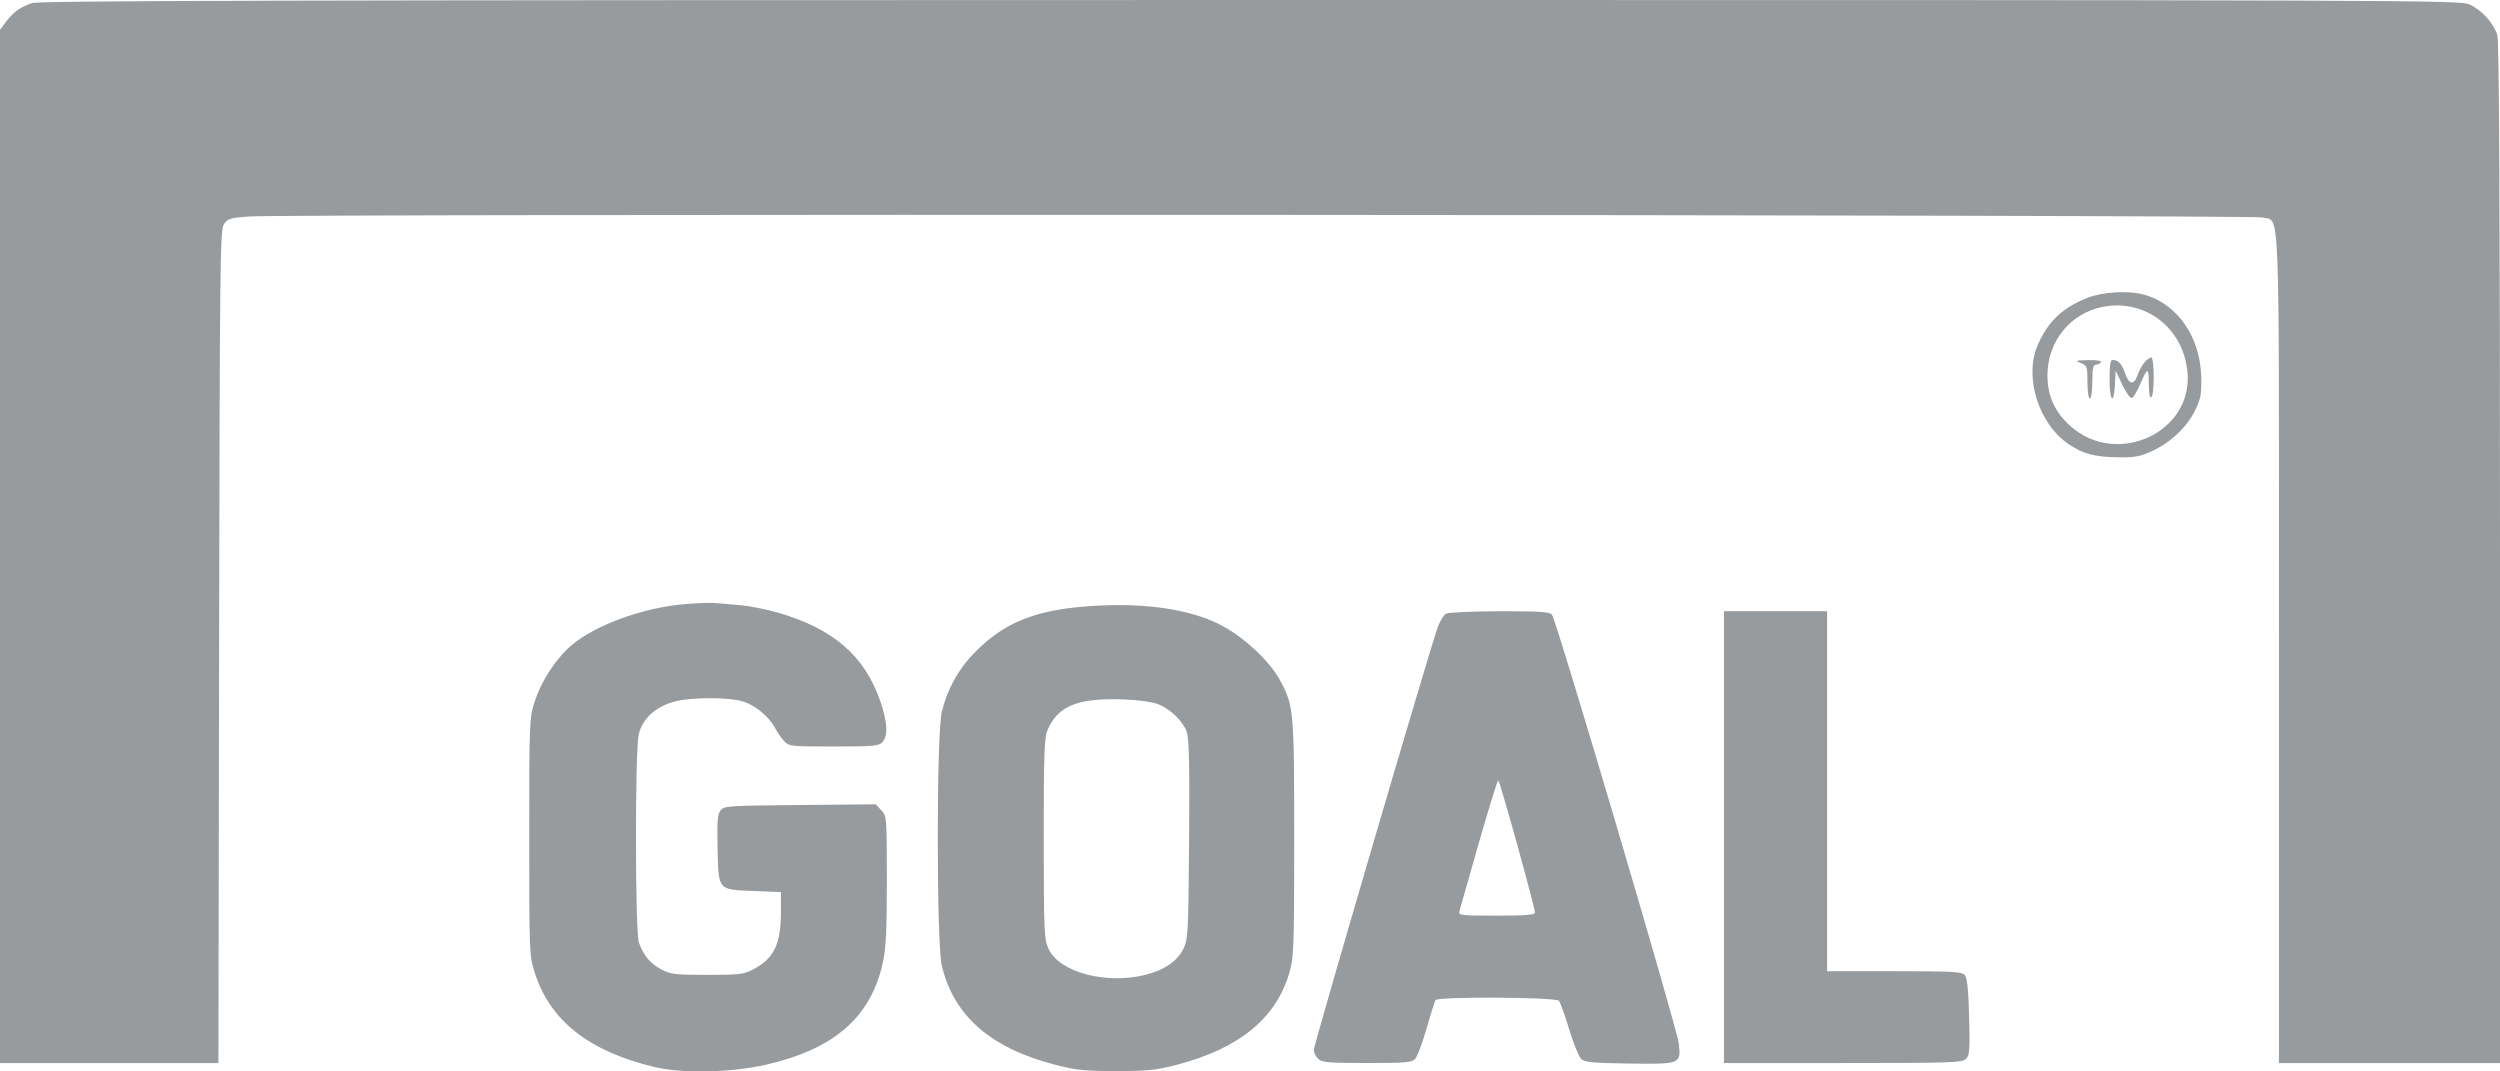 <?xml version="1.0" encoding="UTF-8"?>
<svg width="70px" height="30px" viewBox="0 0 70 30" version="1.1" xmlns="http://www.w3.org/2000/svg" xmlns:xlink="http://www.w3.org/1999/xlink">
    <title>Group 26</title>
    <g id="Page-1" stroke="none" stroke-width="1" fill="none" fill-rule="evenodd">
        <g id="Desktop/Around-the-web-alternatives" transform="translate(-782, -352)" fill="#979B9E">
            <g id="Group-36" transform="translate(150, 262)">
                <g id="Group-26" transform="translate(632, 90)">
                    <path d="M0.888,0.088 C0.559,0.204 0.369,0.342 0.168,0.61 L0,0.834 L0,15.3 L0,29.765 L3.058,29.765 L6.116,29.765 L6.135,18.108 C6.153,7.346 6.163,6.438 6.269,6.279 C6.372,6.124 6.443,6.101 6.957,6.062 C7.97,5.984 63.061,6.01 63.347,6.089 C63.849,6.226 63.811,5.251 63.811,18.158 L63.811,29.765 L66.906,29.765 L70,29.765 L70,15.506 C70,5.765 69.976,1.167 69.927,0.992 C69.833,0.659 69.488,0.277 69.141,0.122 C68.876,0.003 67.611,-0.001 35,0 C7.671,0.002 1.087,0.019 0.888,0.088 M58.429,8.346 C57.743,8.624 57.357,8.99 57.064,9.641 C56.662,10.531 57.072,11.865 57.922,12.437 C58.326,12.708 58.648,12.795 59.294,12.804 C59.769,12.812 59.919,12.785 60.248,12.635 C60.768,12.398 61.222,11.973 61.455,11.507 C61.619,11.179 61.644,11.05 61.636,10.584 C61.616,9.443 60.973,8.507 60.032,8.25 C59.585,8.127 58.862,8.171 58.429,8.346 M58.871,8.593 C57.978,8.768 57.339,9.551 57.329,10.483 C57.322,11.072 57.531,11.54 57.978,11.935 C59.282,13.088 61.405,12.105 61.249,10.419 C61.135,9.18 60.065,8.359 58.871,8.593 M60.046,10.146 C59.98,10.222 59.893,10.382 59.851,10.502 C59.751,10.795 59.616,10.776 59.502,10.452 C59.408,10.183 59.311,10.08 59.153,10.078 C59.091,10.077 59.067,10.23 59.067,10.618 C59.067,11.237 59.187,11.358 59.218,10.77 L59.239,10.381 L59.427,10.776 C59.53,10.994 59.649,11.16 59.692,11.146 C59.734,11.132 59.836,10.964 59.919,10.771 C60.132,10.274 60.167,10.271 60.167,10.746 C60.167,11.01 60.193,11.152 60.236,11.125 C60.327,11.07 60.326,10.009 60.235,10.009 C60.197,10.009 60.112,10.071 60.046,10.146 M58.259,10.165 C58.439,10.235 58.448,10.259 58.448,10.699 C58.448,10.961 58.478,11.159 58.517,11.159 C58.556,11.159 58.585,10.956 58.585,10.686 C58.585,10.318 58.608,10.212 58.685,10.212 C58.739,10.212 58.803,10.182 58.826,10.144 C58.853,10.102 58.72,10.08 58.469,10.084 C58.108,10.091 58.088,10.098 58.259,10.165 M19.15,16.917 C17.998,17.018 16.675,17.5 16.009,18.062 C15.572,18.431 15.158,19.062 14.972,19.642 C14.822,20.114 14.818,20.194 14.818,23.439 C14.818,26.673 14.822,26.766 14.971,27.231 C15.403,28.581 16.48,29.432 18.325,29.877 C19.099,30.063 20.467,30.035 21.445,29.812 C23.373,29.372 24.397,28.471 24.726,26.924 C24.808,26.535 24.833,25.996 24.832,24.632 C24.831,22.871 24.829,22.845 24.675,22.684 L24.519,22.52 L22.396,22.54 C20.366,22.559 20.269,22.565 20.172,22.695 C20.091,22.802 20.075,23.021 20.092,23.758 C20.119,24.941 20.09,24.907 21.107,24.948 L21.866,24.979 L21.866,25.528 C21.865,26.438 21.673,26.837 21.084,27.146 C20.829,27.281 20.7,27.296 19.804,27.296 C18.904,27.296 18.778,27.281 18.52,27.145 C18.208,26.981 18.012,26.746 17.889,26.389 C17.783,26.084 17.779,21.05 17.883,20.571 C17.976,20.144 18.333,19.805 18.849,19.654 C19.327,19.514 20.442,19.514 20.843,19.653 C21.179,19.77 21.549,20.087 21.708,20.395 C21.766,20.506 21.877,20.666 21.955,20.75 C22.092,20.897 22.138,20.902 23.346,20.902 C24.469,20.902 24.607,20.889 24.709,20.778 C24.87,20.603 24.851,20.229 24.65,19.64 C24.214,18.362 23.324,17.594 21.764,17.149 C21.44,17.057 20.967,16.964 20.713,16.943 C20.459,16.922 20.142,16.896 20.01,16.884 C19.877,16.873 19.491,16.888 19.15,16.917 M30.338,16.985 C28.973,17.098 28.135,17.44 27.361,18.199 C26.868,18.683 26.548,19.237 26.372,19.918 C26.22,20.503 26.219,26.411 26.371,27.043 C26.706,28.443 27.735,29.344 29.533,29.81 C30.13,29.965 30.358,29.989 31.252,29.989 C32.147,29.989 32.374,29.965 32.963,29.811 C34.712,29.353 35.747,28.498 36.11,27.21 C36.226,26.798 36.238,26.464 36.238,23.472 C36.238,19.894 36.225,19.754 35.84,19.046 C35.53,18.476 34.773,17.785 34.102,17.46 C33.201,17.023 31.88,16.856 30.338,16.985 M40.489,17.183 C40.426,17.219 40.326,17.378 40.265,17.536 C40.071,18.048 36.788,29.243 36.788,29.395 C36.788,29.475 36.844,29.592 36.914,29.653 C37.021,29.749 37.222,29.765 38.278,29.765 C39.372,29.765 39.53,29.751 39.626,29.646 C39.686,29.581 39.829,29.199 39.944,28.798 C40.058,28.398 40.17,28.04 40.193,28.004 C40.259,27.899 43.561,27.918 43.65,28.023 C43.689,28.07 43.818,28.427 43.936,28.818 C44.054,29.209 44.203,29.581 44.268,29.645 C44.369,29.744 44.56,29.763 45.598,29.779 C47.054,29.8 47.071,29.793 47.008,29.226 C46.96,28.791 43.579,17.359 43.455,17.212 C43.387,17.131 43.118,17.114 41.988,17.115 C41.219,17.116 40.553,17.147 40.489,17.183 M48.271,23.439 L48.271,29.765 L51.601,29.765 C54.633,29.765 54.942,29.755 55.047,29.651 C55.149,29.551 55.16,29.404 55.136,28.475 C55.116,27.721 55.081,27.381 55.016,27.303 C54.936,27.208 54.689,27.194 53.042,27.194 L51.159,27.194 L51.159,22.154 L51.159,17.113 L49.715,17.113 L48.271,17.113 L48.271,23.439 M30.565,19.61 C29.91,19.692 29.545,19.939 29.33,20.444 C29.24,20.657 29.224,21.117 29.225,23.488 C29.227,26.096 29.236,26.3 29.359,26.567 C29.662,27.225 30.975,27.575 32.08,27.293 C32.611,27.157 32.967,26.91 33.138,26.561 C33.266,26.298 33.275,26.11 33.295,23.507 C33.31,21.394 33.294,20.675 33.228,20.491 C33.12,20.193 32.78,19.861 32.439,19.721 C32.134,19.596 31.146,19.537 30.565,19.61 M41.401,23.625 C41.122,24.602 40.878,25.455 40.861,25.52 C40.831,25.629 40.913,25.638 41.903,25.638 C42.715,25.638 42.977,25.617 42.978,25.553 C42.981,25.41 41.993,21.849 41.95,21.849 C41.928,21.849 41.681,22.648 41.401,23.625" id="Shape"></path>
                </g>
            </g>
        </g>
    </g>
</svg>